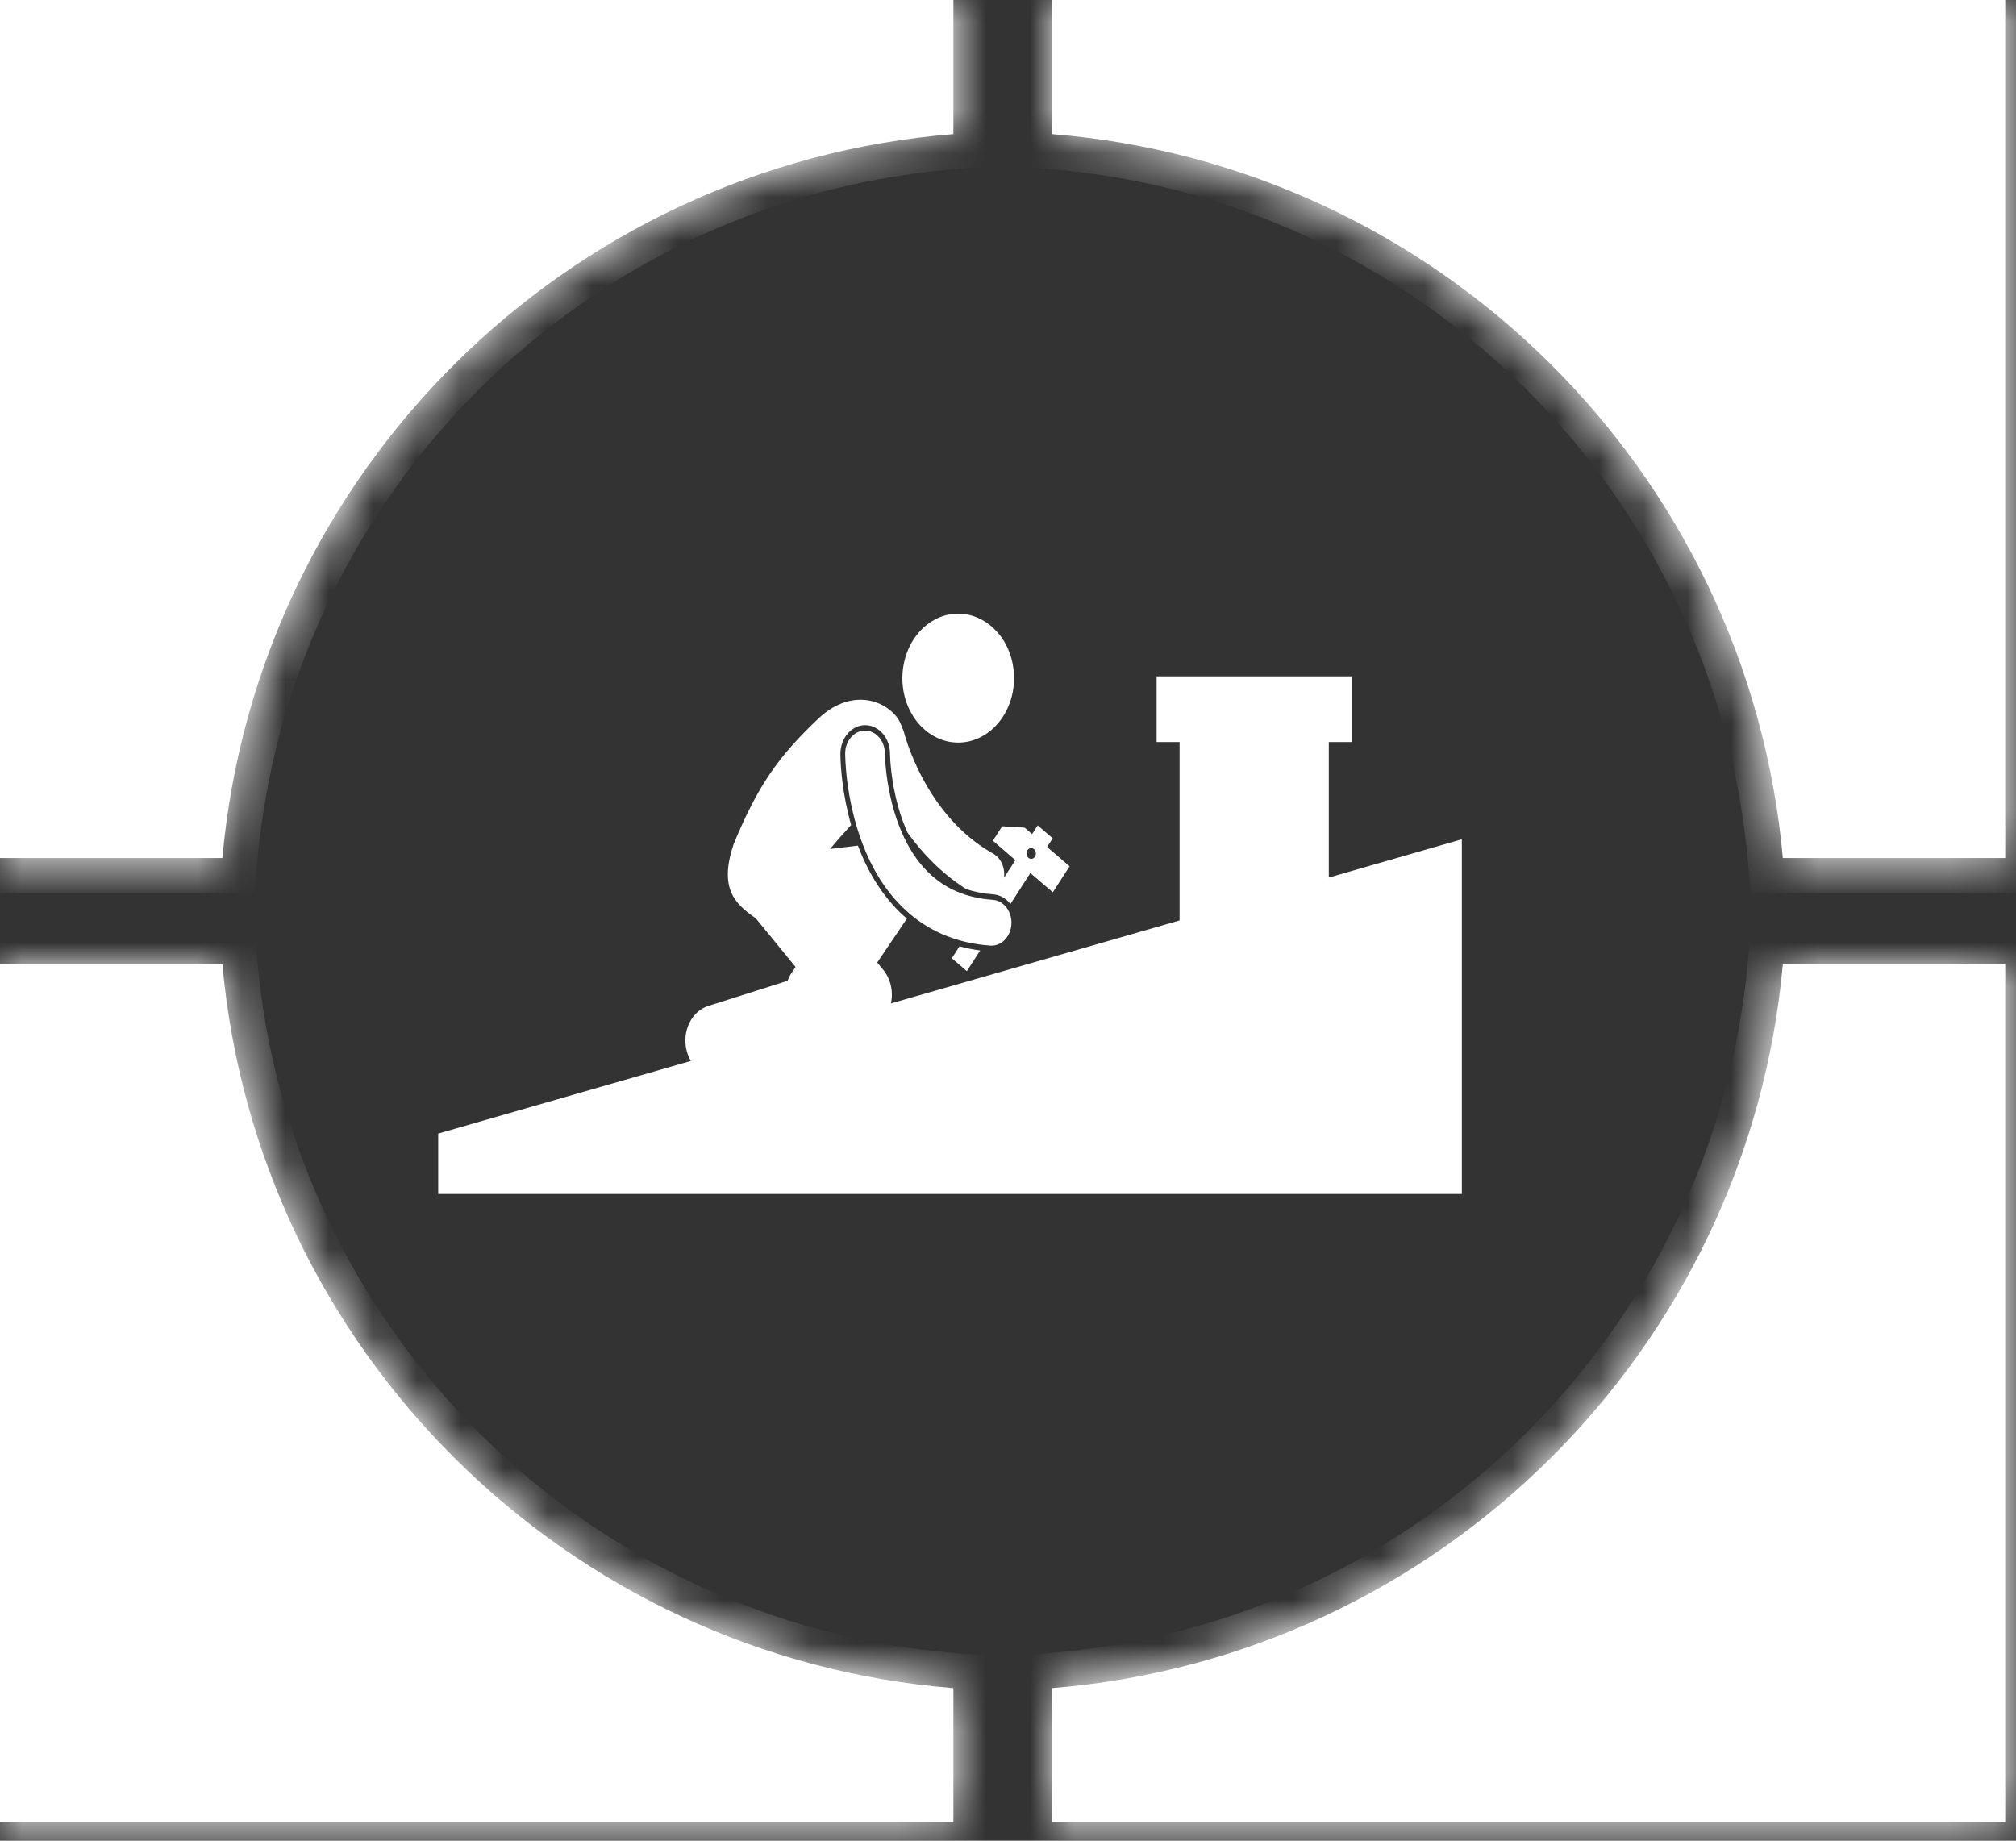 <svg fill="none" height="42" viewBox="0 0 46 42" width="46" xmlns="http://www.w3.org/2000/svg" xmlns:xlink="http://www.w3.org/1999/xlink"><rect x="0" y="0" width="46" height="42" fill="#333333" stroke="none"/><clipPath id="a"><path d="m10 14h25.251v14.316h-25.251z"/></clipPath><mask id="b" fill="#fff"><path clip-rule="evenodd" d="m21.754 3.059c-8.832.709-15.888 7.711-16.68 16.52h-5.074v-19.579h21.754z" fill="#fff" fill-rule="evenodd"/></mask><mask id="c" fill="#fff"><path clip-rule="evenodd" d="m24 3.059c8.832.709 15.888 7.711 16.68 16.52h5.074v-19.579h-21.754z" fill="#fff" fill-rule="evenodd"/></mask><mask id="d" fill="#fff"><path clip-rule="evenodd" d="m21.754 38.519c-8.832-.709-15.888-7.712-16.68-16.52h-5.074v19.579h21.754z" fill="#fff" fill-rule="evenodd"/></mask><mask id="e" fill="#fff"><path clip-rule="evenodd" d="m24 38.519c8.832-.709 15.888-7.712 16.68-16.52h5.074v19.579h-21.754z" fill="#fff" fill-rule="evenodd"/></mask><g fill="#fff"><g clip-path="url(#a)"><path d="m30.32 20.024v-3.092h.523v-1.499h-4.452v1.499h.524v4.07l-16.916 4.863v1.379h23.357v-8.094z"/><path d="m22.768 14.436c.059.068.112.143.158.223.046.081.085.166.117.255.032.09.056.182.071.277.016.095.024.19.024.287-0.0.096-.009.192-.025.287-.017.095-.041.187-.074.276-.032.089-.072.174-.119.254-.047.08-.1.154-.159.222-.059.068-.124.129-.193.182-.07.053-.144.098-.221.135-.077.036-.157.064-.239.083-.082.018-.165.027-.249.027-.084-.001-.167-.01-.248-.029-.082-.02-.162-.048-.239-.085-.077-.037-.15-.084-.22-.137-.07-.054-.134-.116-.193-.184s-.111-.143-.158-.224c-.046-.08-.085-.165-.117-.255-.031-.089-.055-.181-.071-.276-.016-.095-.024-.191-.023-.287.001-.097.009-.192.026-.287.017-.094.041-.187.074-.276.032-.089.072-.174.118-.254.047-.08.1-.154.159-.222.06-.068.124-.129.194-.182.07-.053.143-.098.221-.135.077-.037.157-.064.239-.082.082-.019.165-.028.248-.027.084.001.166.01.249.03.082.019.162.048.238.085.077.037.15.083.22.137.069.054.133.116.192.184z"/><path d="m21.719 21.865.342.294.304-.472c-.162-.021-.319-.052-.472-.094z"/><path d="m24.023 20.36.382-.593-.513-.442.128-.197-.342-.294-.128.198-.171-.147-.512-.031-.212.33.513.442-.26.404c.031-.222-.066-.451-.249-.554-.778-.434-1.287-1.121-1.603-1.71-.158-.293-.266-.56-.333-.75-.034-.095-.057-.171-.072-.22-.007-.025-.012-.043-.015-.054-.001-.006-.003-.01-.003-.011-.012-.048-.029-.092-.051-.133-.03-.095-.074-.183-.137-.259-.345-.415-1.078-.589-1.761.047-.934.881-1.399 1.557-1.945 2.877-.335 1.001.025 1.35.468 1.663.013.009.026.019.039.028l.907 1.11-.087.129c-.04.059-.071.121-.095.186l-1.812.575c-.377.12-.599.57-.495 1.005.086.363.371.601.682.601.062 0 .125-.009.188-.03l3.296-1.046c.24-.076.427-.292.494-.568.067-.276.004-.573-.167-.782l-.141-.172.677-1.002c-.028-.024-.056-.048-.084-.073-.432-.395-.776-.921-1.023-1.565-.004-.009-.007-.019-.01-.027l-.634.076c.156-.19.319-.372.479-.546-.205-.722-.24-1.341-.245-1.607v-.011c-.001-.367.254-.66.566-.66s.566.293.566.654v.008c.001.012.001.029.002.051.003.067.007.138.014.212.015.168.048.431.117.728.055.238.14.52.267.799.331.461.769.925 1.337 1.288.19.063.395.104.618.12.151.01.289.088.39.218 0.0.001.001.002.002.003l.455-.707zm-.557-.786c-.047-.04-.057-.118-.022-.173.035-.054.102-.066.149-.025.047.041.057.118.022.172-.035.055-.102.066-.149.025z"/><path d="m22.652 20.532c-.64-.046-1.08-.27-1.415-.574-.5-.455-.772-1.138-.909-1.73-.069-.294-.103-.56-.12-.749-.009-.094-.013-.169-.015-.219-.001-.025-.001-.043-.002-.055 0-.006 0-.009 0-.011 0-.289-.203-.523-.453-.523-.25 0-.453.234-.453.523.002.04-.003 1.012.399 2.068.202.527.512 1.079.991 1.516.477.438 1.12.745 1.924.798.009.001.018.001.027.001.238 0 .438-.214.452-.492.015-.289-.176-.536-.425-.553z"/></g><path clip-rule="evenodd" d="m21.754 3.059c-8.832.709-15.888 7.711-16.68 16.52h-5.074v-19.579h21.754z" fill-rule="evenodd"/><path d="m5.074 19.579v.801h.732l.066-.729zm16.68-16.52.064.798.737-.059v-.739zm-21.754 16.52h-.801v.801h.801zm0-19.579v-.801h-.801v.801zm21.754 0h.801v-.801h-.801zm-15.882 19.651c.757-8.42 7.504-15.116 15.946-15.793l-.128-1.597c-9.221.74-16.587 8.05-17.414 17.246zm-.798-.873h-5.074v1.602h5.074zm-4.273.801v-19.579h-1.602v19.579zm-.801-18.778h21.754v-1.602h-21.754zm20.953-.801v3.059h1.602v-3.059z" mask="url(#b)"/><path clip-rule="evenodd" d="m24 3.059c8.832.709 15.888 7.711 16.68 16.52h5.074v-19.579h-21.754z" fill-rule="evenodd"/><path d="m40.68 19.579v.801h-.732l-.066-.729zm-16.68-16.52-.064.798-.737-.059v-.739zm21.754 16.52h.801v.801h-.801zm0-19.579v-.801h.801v.801zm-21.754 0h-.801v-.801h.801zm15.883 19.651c-.757-8.42-7.504-15.116-15.947-15.793l.128-1.597c9.221.74 16.587 8.05 17.414 17.246zm.798-.873h5.074v1.602h-5.074zm4.273.801v-19.579h1.602v19.579zm.801-18.778h-21.754v-1.602h21.754zm-20.953-.801v3.059h-1.602v-3.059z" mask="url(#c)"/><path clip-rule="evenodd" d="m21.754 38.519c-8.832-.709-15.888-7.712-16.68-16.52h-5.074v19.579h21.754z" fill-rule="evenodd"/><path d="m5.074 21.999v-.801h.732l.066.729zm16.68 16.52.064-.798.737.059v.739zm-21.754-16.52h-.801v-.801h.801zm0 19.579v.801h-.801v-.801zm21.754 0h.801v.801h-.801zm-15.882-19.651c.757 8.42 7.504 15.116 15.946 15.793l-.128 1.597c-9.221-.74-16.587-8.05-17.414-17.246zm-.798.873h-5.074v-1.602h5.074zm-4.273-.801v19.579h-1.602v-19.579zm-.801 18.778h21.754v1.602h-21.754zm20.953.801v-3.059h1.602v3.059z" mask="url(#d)"/><path clip-rule="evenodd" d="m24 38.519c8.832-.709 15.888-7.712 16.68-16.52h5.074v19.579h-21.754z" fill-rule="evenodd"/><path d="m40.68 21.999v-.801h-.732l-.066.729zm-16.68 16.52-.064-.798-.737.059v.739zm21.754-16.52h.801v-.801h-.801zm0 19.579v.801h.801v-.801zm-21.754 0h-.801v.801h.801zm15.883-19.651c-.757 8.42-7.504 15.116-15.947 15.793l.128 1.597c9.221-.74 16.587-8.05 17.414-17.246zm.798.873h5.074v-1.602h-5.074zm4.273-.801v19.579h1.602v-19.579zm.801 18.778h-21.754v1.602h21.754zm-20.953.801v-3.059h-1.602v3.059z" mask="url(#e)"/></g></svg>